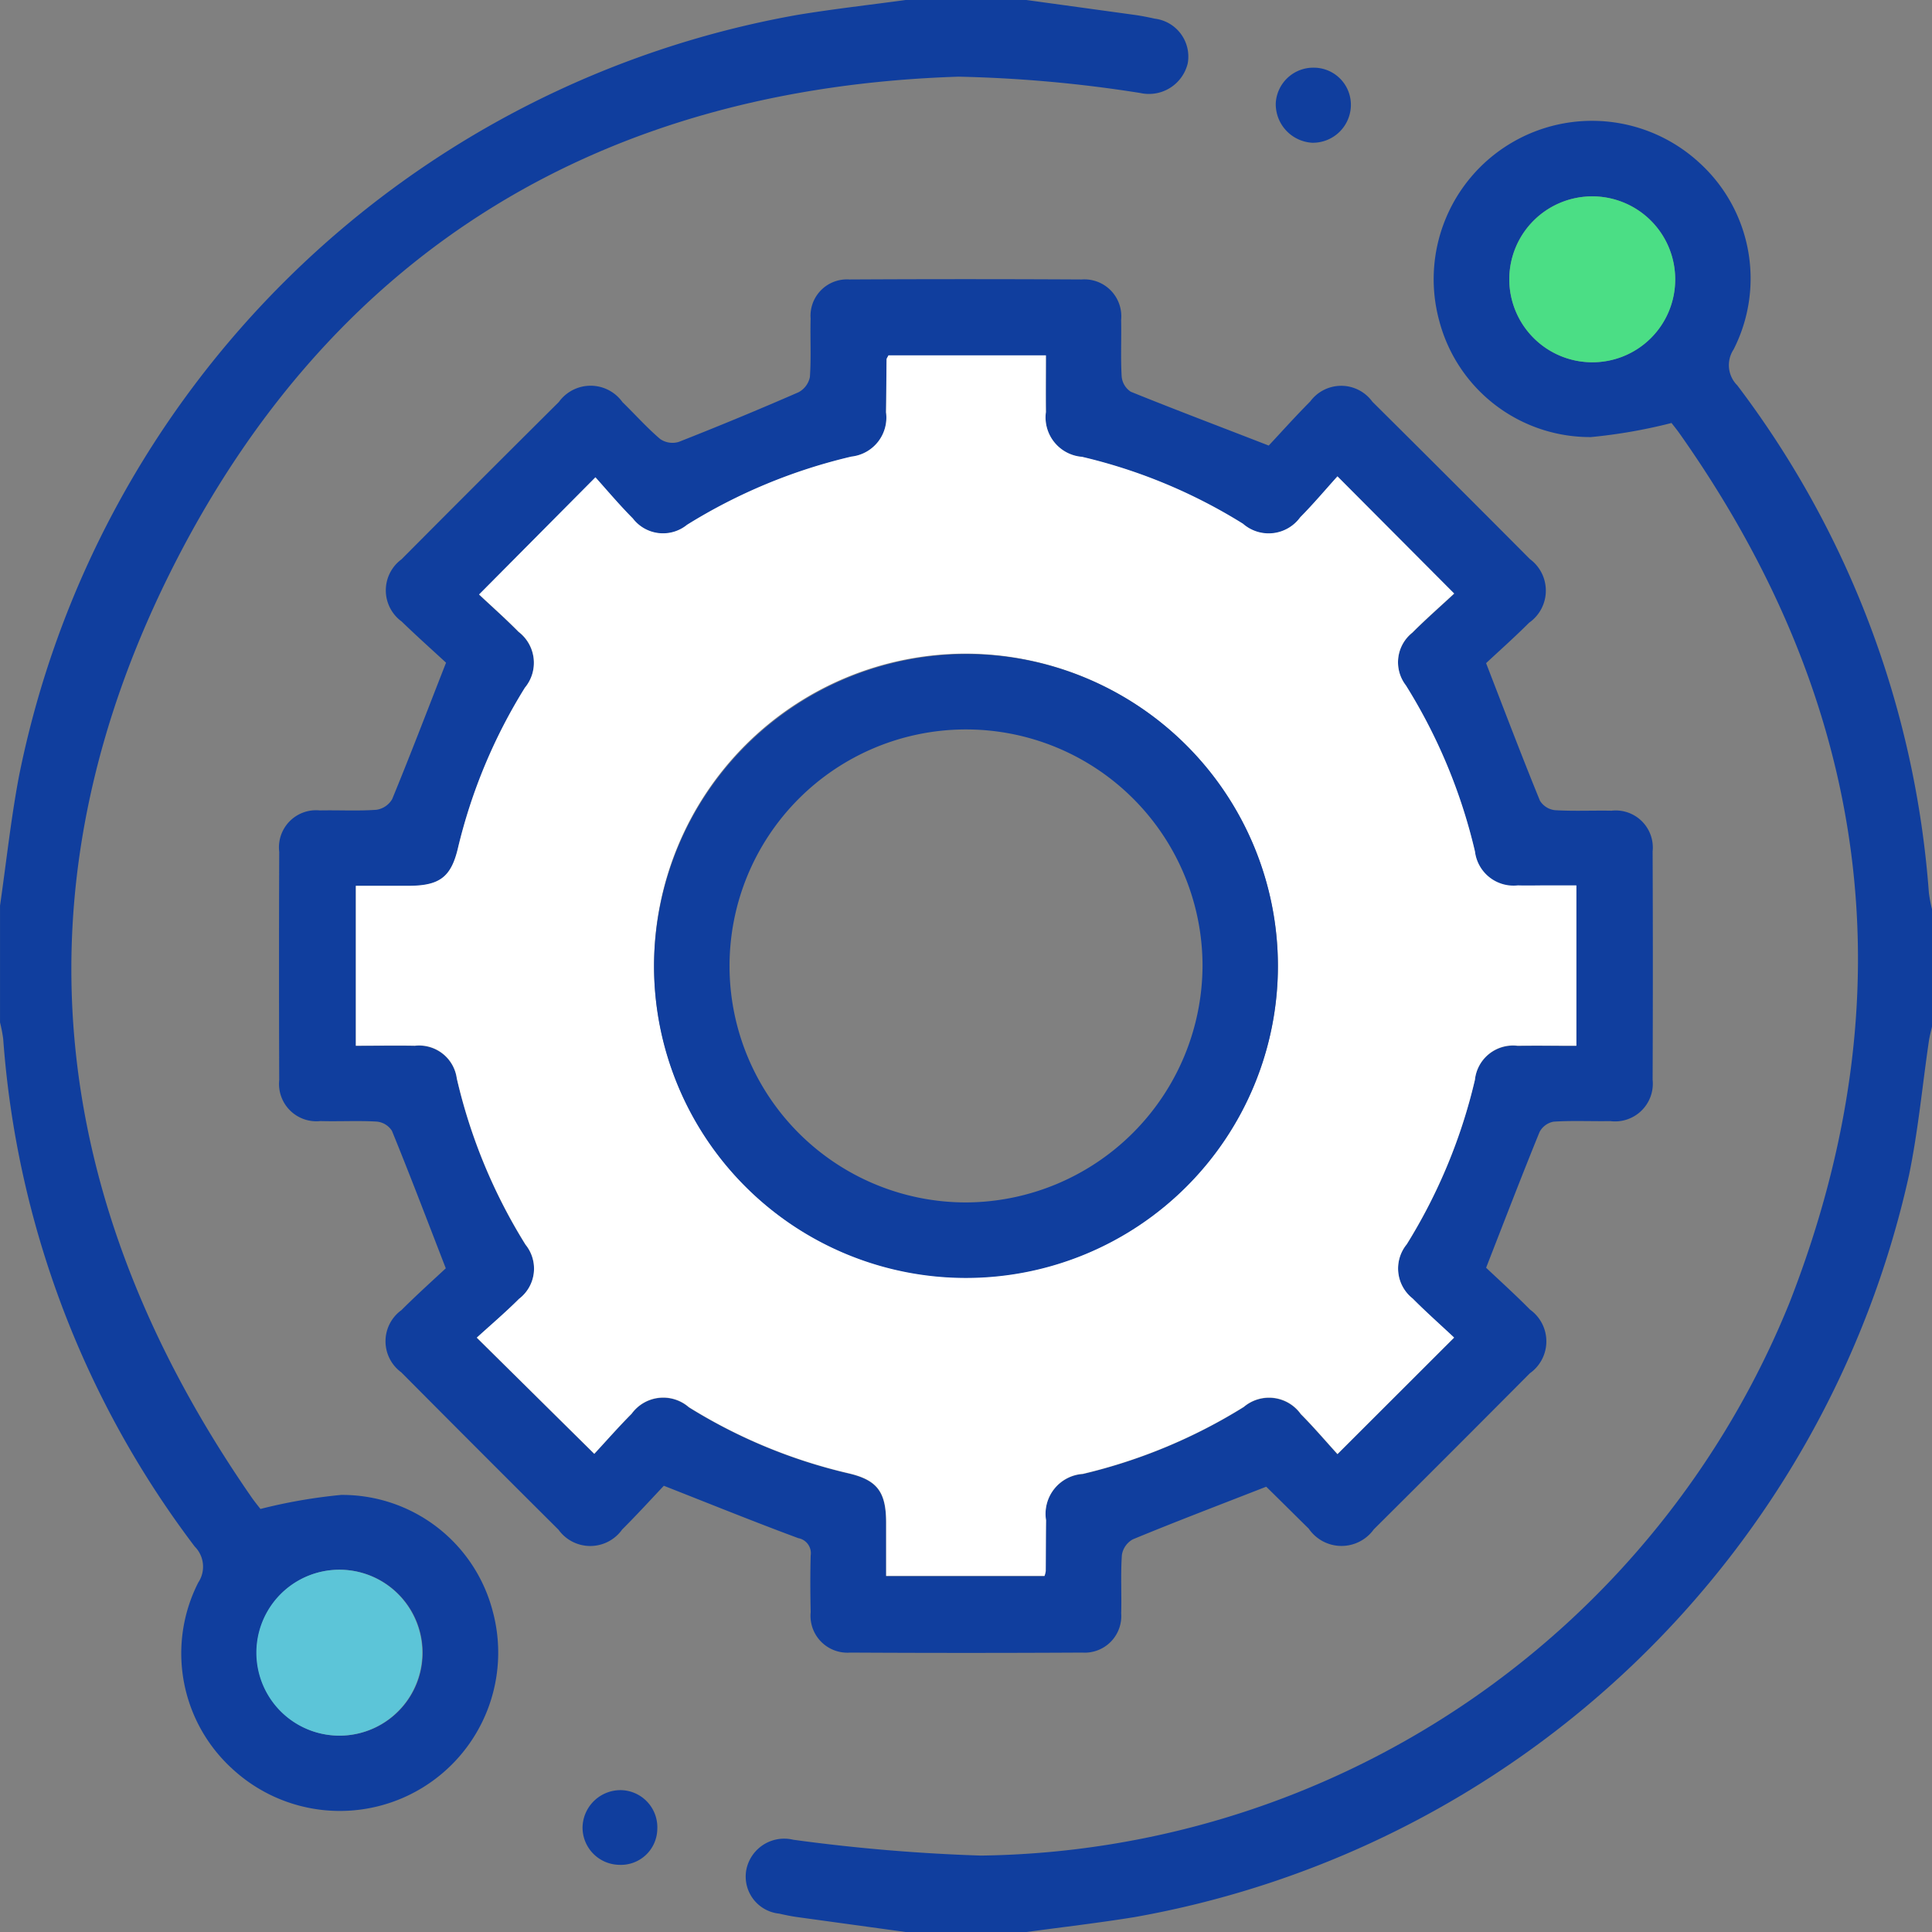 <svg xmlns="http://www.w3.org/2000/svg" xmlns:xlink="http://www.w3.org/1999/xlink" id="Stormwater-Australia-Ongoing-Industry-Support-icon" width="61" height="61" viewBox="0 0 61 61"><rect x="0" y="0" width="61" height="61" fill="#808080" stroke="none"/><defs><clipPath id="clip-path"><rect id="Rectangle_14610" data-name="Rectangle 14610" width="61" height="61" fill="#103e9e"></rect></clipPath></defs><g id="Group_32656" data-name="Group 32656" clip-path="url(#clip-path)"><path id="Path_90659" data-name="Path 90659" d="M32.405,0q1.705.234,3.41.469c.216.03.43.073.643.12A1.207,1.207,0,0,1,37.5,2a1.26,1.26,0,0,1-1.5.936,42.109,42.109,0,0,0-5.737-.515C19.109,2.779,10.614,7.827,5.538,17.749c-5.2,10.165-4.1,20.134,2.392,29.509.112.162.239.315.292.385A16.789,16.789,0,0,1,10.77,47.2a4.908,4.908,0,0,1,4.784,3.665,5,5,0,0,1-8.22,4.983A4.928,4.928,0,0,1,6.26,49.964a.9.9,0,0,0-.112-1.133A30.13,30.13,0,0,1,.1,32.8a4.624,4.624,0,0,0-.1-.517V28.594c.195-1.351.341-2.71.591-4.05A30.5,30.5,0,0,1,25.184.469C26.315.283,27.456.155,28.593,0Zm-21.7,49.562a2.619,2.619,0,1,0,2.638,2.578,2.621,2.621,0,0,0-2.638-2.578" transform="translate(0.001)" fill="#103e9e"></path><path id="Path_90660" data-name="Path 90660" d="M202.663,89.229q-1.7-.234-3.408-.469c-.2-.027-.391-.067-.584-.111a1.176,1.176,0,0,1-1.035-1.4,1.219,1.219,0,0,1,1.479-.933,57.166,57.166,0,0,0,5.919.5,27.933,27.933,0,0,0,25.54-17.466c3.8-9.729,2.543-18.9-3.469-27.425-.08-.113-.167-.222-.253-.331-.024-.031-.056-.054-.009-.009a16.717,16.717,0,0,1-2.542.444,4.921,4.921,0,0,1-4.788-3.663,5,5,0,0,1,8.22-4.99,4.938,4.938,0,0,1,1.072,5.886.9.9,0,0,0,.116,1.134,30.159,30.159,0,0,1,6.05,16.028,4.649,4.649,0,0,0,.1.519v3.693c-.034.153-.077.306-.1.461-.207,1.411-.339,2.838-.627,4.232a30.506,30.506,0,0,1-24.46,23.431c-1.131.183-2.271.315-3.407.47Zm21.659-49.562a2.619,2.619,0,1,0-2.6-2.619,2.624,2.624,0,0,0,2.6,2.619" transform="translate(-174.069 -28.229)" fill="#103e9e"></path><path id="Path_90661" data-name="Path 90661" d="M112.086,105.185c.384.364.9.83,1.385,1.32a1.234,1.234,0,0,1-.008,2.01q-2.456,2.472-4.927,4.928a1.254,1.254,0,0,1-2.053-.022c-.453-.445-.9-.893-1.356-1.338-.027-.026-.07-.036.022.009-1.471.575-2.854,1.1-4.224,1.667a.685.685,0,0,0-.342.491c-.043.613-.005,1.23-.022,1.845a1.155,1.155,0,0,1-1.228,1.238q-3.663.02-7.326,0a1.165,1.165,0,0,1-1.25-1.278c-.013-.6-.016-1.192,0-1.787a.482.482,0,0,0-.391-.548c-1.372-.508-2.728-1.058-4.245-1.654-.36.38-.826.892-1.316,1.381a1.235,1.235,0,0,1-2.009.008q-2.49-2.479-4.967-4.972a1.214,1.214,0,0,1,.007-1.963c.49-.489,1.006-.953,1.4-1.32-.6-1.548-1.132-2.951-1.7-4.34a.637.637,0,0,0-.473-.292c-.593-.036-1.191,0-1.786-.017a1.179,1.179,0,0,1-1.3-1.295q-.013-3.6,0-7.207a1.171,1.171,0,0,1,1.281-1.306c.6-.013,1.193.023,1.786-.02a.689.689,0,0,0,.5-.338c.564-1.37,1.092-2.754,1.7-4.306-.385-.358-.9-.815-1.4-1.3a1.217,1.217,0,0,1-.008-1.963q2.478-2.492,4.97-4.969a1.236,1.236,0,0,1,2.009.005c.4.389.769.806,1.191,1.165a.686.686,0,0,0,.584.091q1.905-.749,3.783-1.568a.7.7,0,0,0,.359-.48c.044-.612.006-1.23.023-1.845a1.15,1.15,0,0,1,1.229-1.236q3.663-.02,7.326,0a1.165,1.165,0,0,1,1.249,1.278c.013.6-.018,1.192.017,1.786a.643.643,0,0,0,.287.48c1.391.564,2.8,1.094,4.356,1.7.361-.385.821-.9,1.31-1.392a1.215,1.215,0,0,1,1.963.008q2.494,2.475,4.972,4.967a1.237,1.237,0,0,1-.023,2.01c-.476.475-.979.922-1.359,1.277.6,1.55,1.132,2.953,1.7,4.342a.638.638,0,0,0,.472.3c.593.036,1.191.006,1.786.017a1.171,1.171,0,0,1,1.3,1.286q.014,3.6,0,7.207A1.192,1.192,0,0,1,116,100.552c-.6.01-1.193-.021-1.786.018a.629.629,0,0,0-.444.327c-.56,1.373-1.091,2.758-1.688,4.287m2.847-12.061h-.951c-.3,0-.6.008-.893,0a1.226,1.226,0,0,1-1.356-1.072A17.336,17.336,0,0,0,109.55,86.8a1.193,1.193,0,0,1,.205-1.664c.433-.435.9-.839,1.32-1.234l-3.685-3.7c-.375.415-.758.87-1.175,1.292a1.231,1.231,0,0,1-1.807.205,16.9,16.9,0,0,0-5.082-2.113,1.25,1.25,0,0,1-1.141-1.416c-.008-.589,0-1.178,0-1.788H93.213c-.03.062-.059.1-.06.13-.008.556-.007,1.111-.017,1.666a1.24,1.24,0,0,1-1.091,1.4,17.289,17.289,0,0,0-5.192,2.154,1.2,1.2,0,0,1-1.71-.2c-.429-.435-.823-.905-1.182-1.3l-3.674,3.7c.385.362.83.756,1.247,1.179a1.23,1.23,0,0,1,.2,1.762,17.058,17.058,0,0,0-2.118,5.08c-.216.9-.577,1.167-1.514,1.176-.567.006-1.134,0-1.707,0v5.049c.644,0,1.255-.008,1.866,0a1.2,1.2,0,0,1,1.322,1.032,17.266,17.266,0,0,0,2.171,5.25,1.2,1.2,0,0,1-.207,1.711c-.435.432-.9.831-1.333,1.224l3.71,3.668c.369-.4.761-.846,1.18-1.267a1.232,1.232,0,0,1,1.805-.205,16.7,16.7,0,0,0,5.029,2.085c.922.212,1.195.59,1.2,1.562,0,.565,0,1.13,0,1.682h5a.83.83,0,0,0,.039-.152c0-.536,0-1.072.01-1.608a1.263,1.263,0,0,1,1.161-1.462,17.033,17.033,0,0,0,5.082-2.115,1.232,1.232,0,0,1,1.8.225c.417.42.8.873,1.158,1.264l3.682-3.678c-.417-.391-.876-.8-1.308-1.233a1.205,1.205,0,0,1-.188-1.712,17.321,17.321,0,0,0,2.153-5.194,1.209,1.209,0,0,1,1.346-1.075c.61-.009,1.219,0,1.857,0Z" transform="translate(-65.161 -65.155)" fill="#103e9e"></path><path id="Path_90662" data-name="Path 90662" d="M339.252,20.3a1.222,1.222,0,0,1-1.167-1.245,1.186,1.186,0,0,1,1.212-1.126,1.171,1.171,0,0,1,1.159,1.23,1.2,1.2,0,0,1-1.2,1.14" transform="translate(-297.805 -15.792)" fill="#103e9e"></path><path id="Path_90663" data-name="Path 90663" d="M156.744,475.628a1.149,1.149,0,0,1-1.209,1.123,1.178,1.178,0,0,1-1.151-1.194,1.2,1.2,0,0,1,1.252-1.163,1.174,1.174,0,0,1,1.108,1.235" transform="translate(-135.991 -417.872)" fill="#103e9e"></path><path id="Path_90664" data-name="Path 90664" d="M70.644,415.993a2.619,2.619,0,1,1,.015,5.238,2.619,2.619,0,0,1-.015-5.238" transform="translate(-59.938 -366.431)" fill="#5cc5d8"></path><path id="Path_90665" data-name="Path 90665" d="M402.589,57.28a2.619,2.619,0,1,1,2.64-2.583,2.611,2.611,0,0,1-2.64,2.583" transform="translate(-352.337 -45.842)" fill="#4bde85"></path><path id="Path_90666" data-name="Path 90666" d="M132.824,110.983v5.049c-.638,0-1.247-.007-1.857,0a1.209,1.209,0,0,0-1.346,1.075,17.318,17.318,0,0,1-2.153,5.194,1.206,1.206,0,0,0,.188,1.712c.432.435.892.842,1.308,1.233l-3.682,3.678c-.357-.391-.741-.844-1.159-1.264a1.232,1.232,0,0,0-1.8-.225,17.036,17.036,0,0,1-5.082,2.115,1.263,1.263,0,0,0-1.161,1.462c-.006.536-.005,1.072-.01,1.607a.824.824,0,0,1-.039.153h-5c0-.552,0-1.117,0-1.682,0-.972-.278-1.35-1.2-1.562a16.7,16.7,0,0,1-5.029-2.084,1.232,1.232,0,0,0-1.806.205c-.419.421-.81.869-1.18,1.267l-3.71-3.668c.431-.393.9-.792,1.333-1.224a1.2,1.2,0,0,0,.207-1.711,17.258,17.258,0,0,1-2.171-5.25,1.2,1.2,0,0,0-1.322-1.032c-.611-.01-1.222,0-1.866,0v-5.049c.573,0,1.14,0,1.707,0,.938-.009,1.3-.28,1.514-1.177a17.063,17.063,0,0,1,2.118-5.08,1.23,1.23,0,0,0-.2-1.762c-.417-.423-.863-.817-1.248-1.179l3.674-3.7c.359.4.753.869,1.182,1.3a1.2,1.2,0,0,0,1.71.2,17.288,17.288,0,0,1,5.192-2.154,1.24,1.24,0,0,0,1.091-1.4c.01-.555.01-1.111.017-1.666,0-.034.03-.068.06-.13h4.971c0,.611-.006,1.2,0,1.788a1.25,1.25,0,0,0,1.141,1.416,16.9,16.9,0,0,1,5.082,2.113,1.231,1.231,0,0,0,1.807-.205c.417-.421.8-.877,1.175-1.292l3.685,3.7c-.425.395-.888.8-1.32,1.234a1.193,1.193,0,0,0-.205,1.664,17.333,17.333,0,0,1,2.182,5.245,1.226,1.226,0,0,0,1.356,1.072c.3.01.6,0,.893,0h.951m-19.275-7.317a9.849,9.849,0,1,0,9.854,9.845,9.882,9.882,0,0,0-9.854-9.845" transform="translate(-83.052 -83.015)" fill="#fff"></path><path id="Path_90667" data-name="Path 90667" d="M183.169,173.336a9.849,9.849,0,1,1-9.847,9.851,9.882,9.882,0,0,1,9.847-9.851m7.471,9.83a7.467,7.467,0,1,0-7.45,7.484,7.5,7.5,0,0,0,7.45-7.484" transform="translate(-152.672 -152.685)" fill="#103e9e"></path></g></svg>